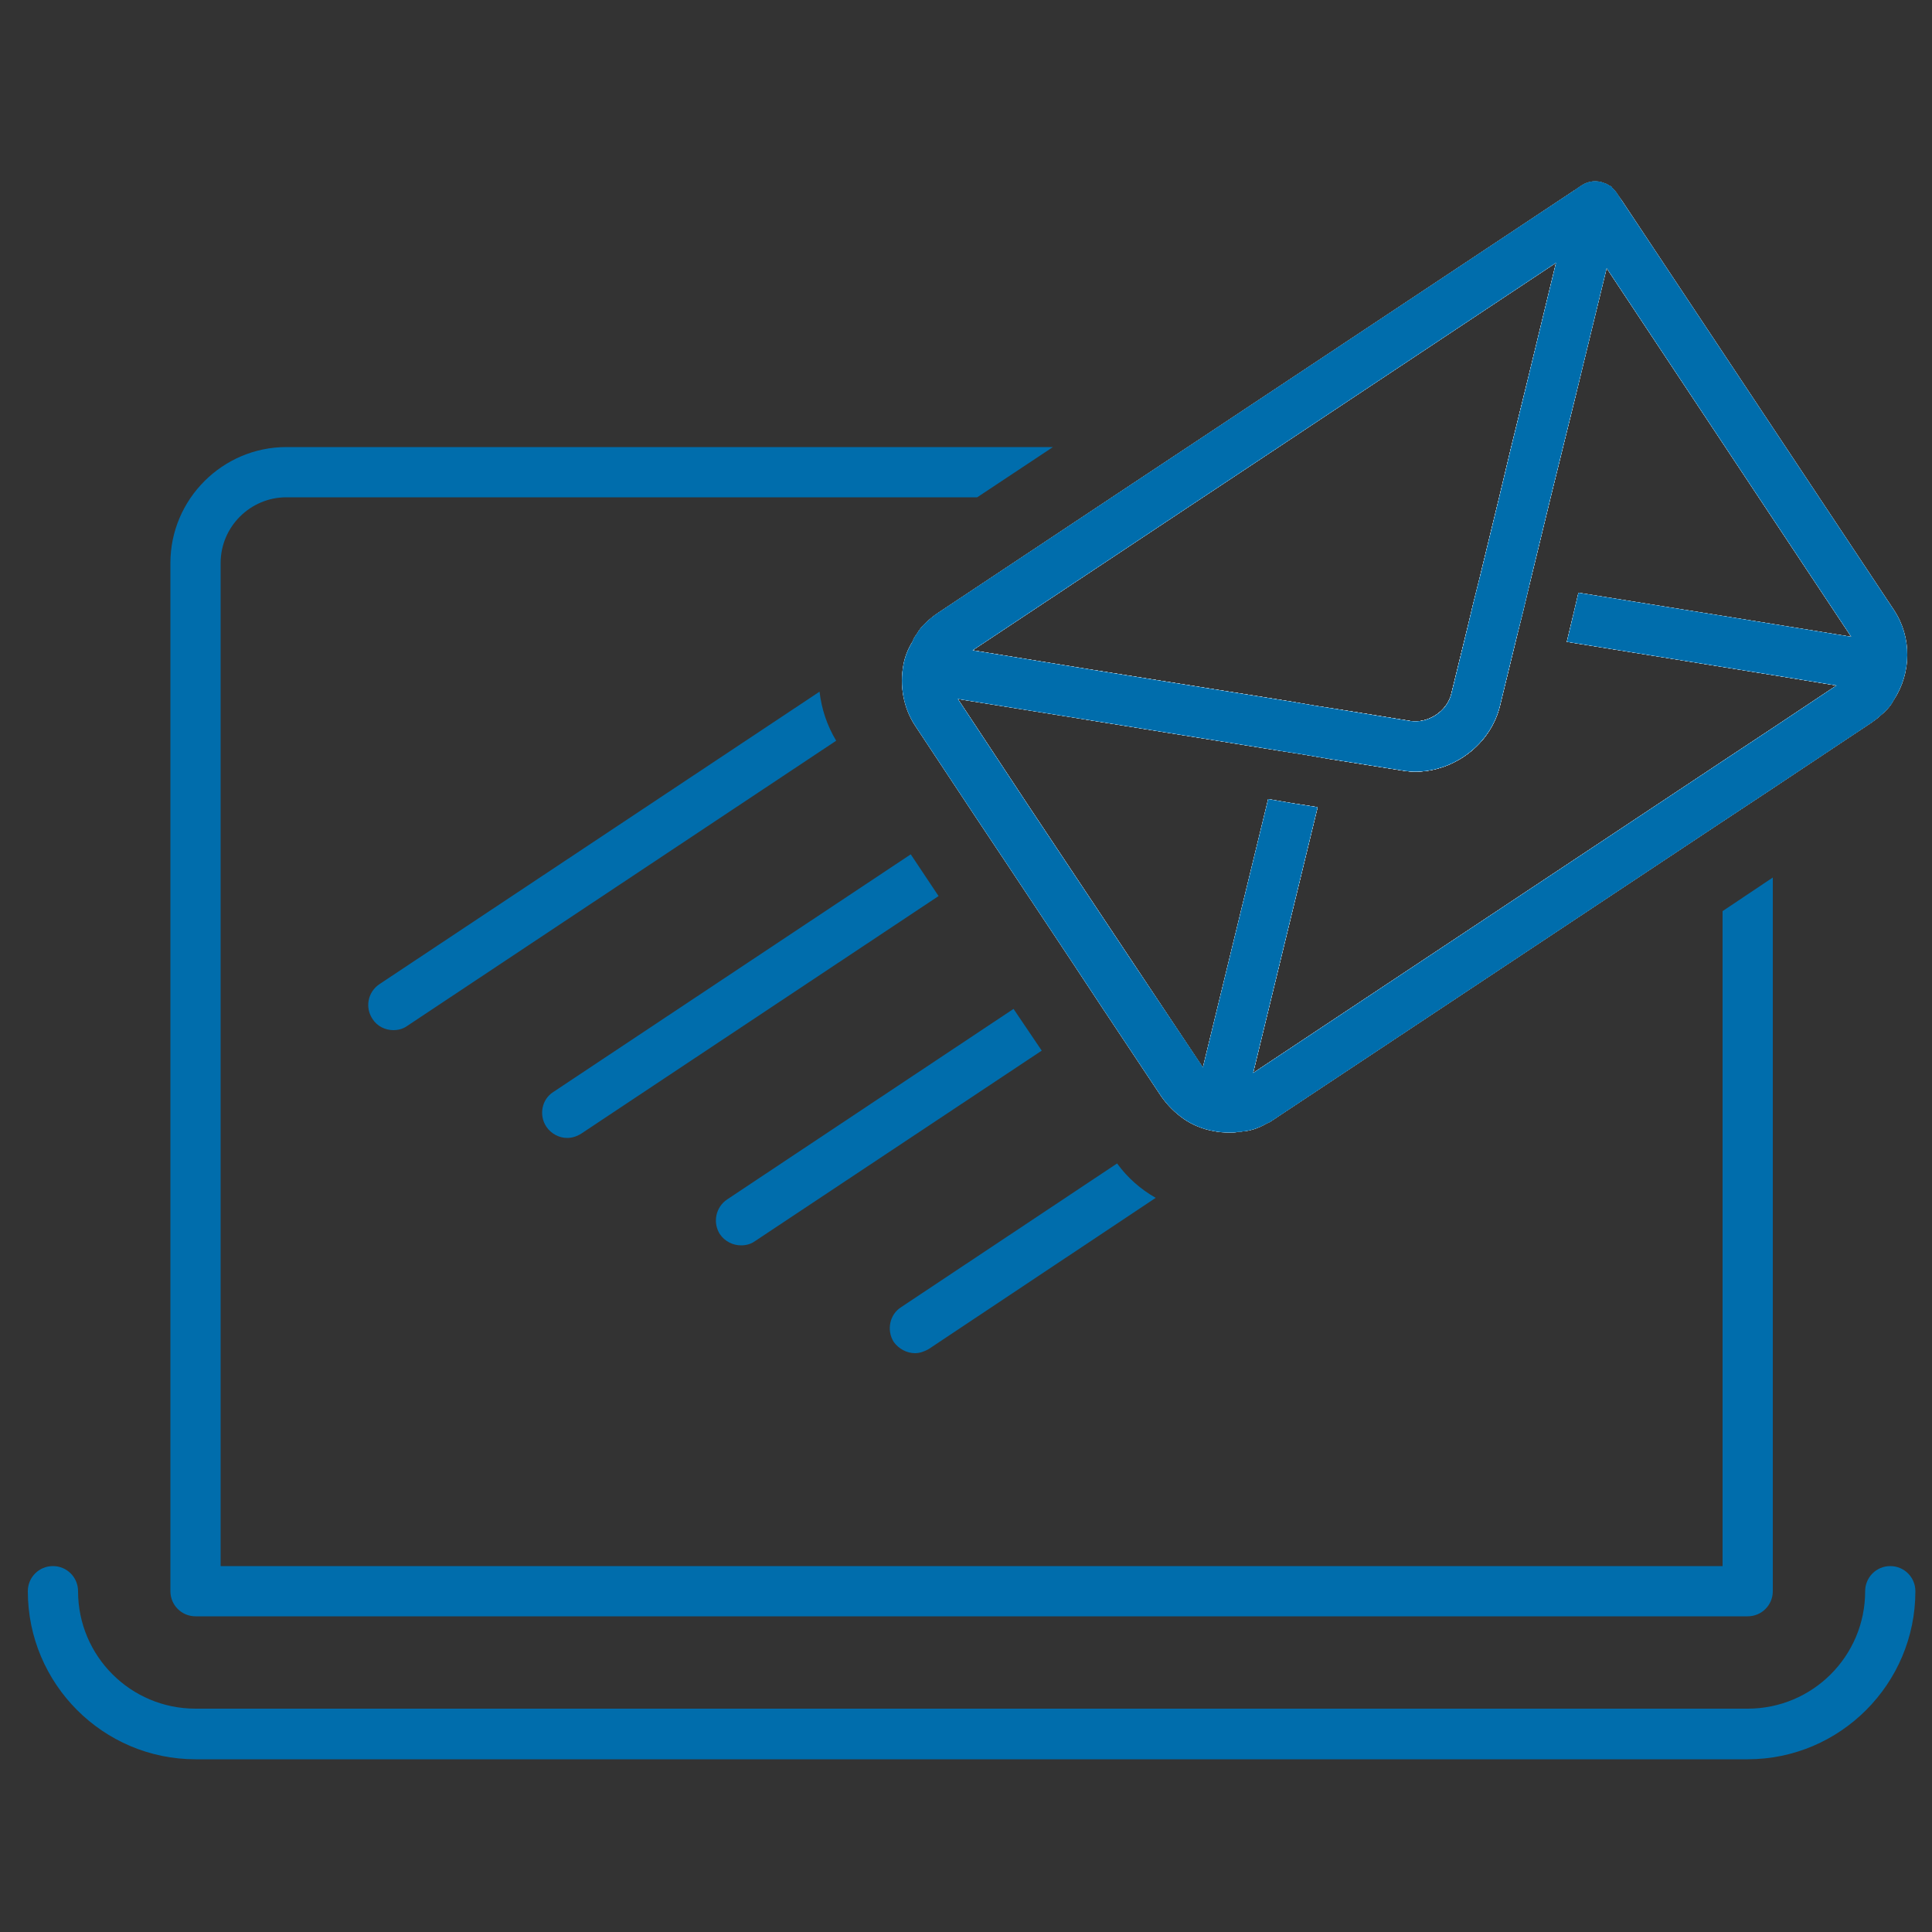 <?xml version="1.0" encoding="UTF-8"?><svg id="Laag_2" xmlns="http://www.w3.org/2000/svg" viewBox="0 0 50 50"><rect x="0" y="0" width="50" height="50" fill="#333333" stroke="none"/><defs><style>.cls-1{fill:#fff;}.cls-2{fill:#006dac;}</style></defs><path class="cls-2" d="m48.92,40.53c-.36,0-.65.29-.65.65,0,1.68-1.36,3.04-3.04,3.04H5.06c-1.68,0-3.04-1.36-3.04-3.04,0-.36-.29-.65-.65-.65s-.65.29-.65.65c0,2.4,1.95,4.35,4.34,4.35h40.17c2.39,0,4.34-1.95,4.34-4.35,0-.36-.29-.65-.65-.65ZM30.74,11.57l-1.96,1.3h2.35l1.96-1.3h-2.35Zm13.84,8.13v1.56l1.3-.86v-1.56l-1.3.86Zm0-3.76v1.32l1.3.21v-1.32l-1.3-.21Zm-5.47-4.37l-.31,1.3h1.33l.32-1.3h-1.34Zm5.47,12.01v16.95H5.71V14.57c0-.94.77-1.7,1.7-1.7h17.88l1.96-1.3H7.41c-1.65,0-3,1.35-3,3v26.61c0,.36.29.65.65.65h40.17c.36,0,.65-.29.65-.65v-18.47l-1.3.87Z"/><path class="cls-2" d="m21.21,17.9c.05.44.19.87.43,1.27l-11.1,7.38c-.11.08-.24.11-.36.11-.21,0-.42-.1-.54-.29-.2-.3-.12-.7.18-.9l11.39-7.57Z"/><path class="cls-2" d="m23.86,17.69s-.04.03-.06.04c-.01.01-.01.02-.02.02l-.4.27c-.05-.27-.05-.54,0-.81.04-.22.12-.42.24-.61.14.04.26.13.34.25,0,.01,0,.02.02.03t0,.01c.16.26.1.6-.12.8Z"/><path class="cls-2" d="m23.57,22.11l.72,1.08-9.25,6.15c-.11.07-.24.11-.36.11-.21,0-.42-.11-.54-.29-.2-.3-.12-.71.18-.9l9.25-6.15Z"/><path class="cls-2" d="m26.44,21.76l-.54.36-.72-1.08.54-.36c.3-.2.71-.12.9.18.2.3.12.7-.18.9Z"/><path class="cls-2" d="m26.23,26.11l.73,1.08-7.42,4.93c-.11.08-.24.11-.36.11-.21,0-.42-.1-.55-.29-.19-.3-.11-.7.19-.9l7.41-4.93Z"/><path class="cls-2" d="m29.1,25.77l-.54.36-.72-1.09.54-.36c.3-.2.71-.11.91.19.19.29.11.7-.19.9Z"/><path class="cls-2" d="m29.91,31l-5.87,3.91c-.12.07-.24.11-.36.11-.21,0-.42-.11-.55-.29-.19-.3-.11-.71.19-.9l5.59-3.72c.27.37.61.67,1,.89Z"/><path class="cls-2" d="m32.05,29.29c-.07.02-.15.02-.23.02-.14,0-.28-.01-.42-.04-.28-.05-.54-.16-.76-.31l.41-.27s.01-.01.02-.01c.02-.01.04-.02.06-.03.27-.14.61-.06.8.19,0,.01.01.02.02.03.09.13.12.28.1.42Z"/><path class="cls-1" d="m49.01,15.78l-7.05-10.61h-.04s-1.18-.24-1.18-.24l-10,6.64-1.96,1.3-4.5,2.99c-.12.08-.23.17-.32.26-.1.09-.18.19-.24.3-.05.06-.08.12-.1.18-.12.19-.2.39-.24.61-.05.27-.05.54,0,.81.05.27.15.53.31.77l1.49,2.25.72,1.08,1.94,2.92.72,1.09,1.49,2.24c.16.23.36.43.59.59.22.15.48.26.76.31.14.03.28.04.42.04.08,0,.16,0,.23-.02h.02s.06,0,.09-.01c.17-.01.39-.07.63-.21.06-.02.12-.06.19-.11l11.6-7.7,1.3-.86,2.54-1.69c.08-.06.16-.11.22-.17.16-.13.28-.26.35-.39.01-.02.02-.04.03-.05.44-.68.47-1.6-.01-2.32Zm-16.58,11.99l1.67-6.88-.64-.1-.64-.11-1.69,6.95-1.84-2.76-2.67-4.01-1.83-2.77,3.3.53,5.03.81.64.1.64.11,1.89.3c.12.02.23.03.34.03,1,0,1.95-.71,2.19-1.71l.45-1.85.16-.64.15-.63.55-2.27.32-1.3.34-1.38.79-3.25,6.33,9.54-2.03-.33-1.3-.21-3.73-.6-.15.64-.15.63,4.03.65,1.3.21,1.65.27-1.65,1.1-1.3.86-12.15,8.07Zm7.84-20.97l-.75,3.1-.41,1.67-.31,1.3-.5,2.06-.16.64-.15.63-.43,1.76c-.11.45-.6.77-1.06.7l-1.79-.29-.64-.1-.64-.11-5.13-.82-3.13-.51,5.96-3.96,1.96-1.3,7.18-4.77Z"/><path class="cls-1" d="m48.93,16.99h0c-.02-.13-.06-.25-.13-.35l-7.01-10.55h0s-.02-.03-.02-.03l-.62-.12-.58-.12-8.66,5.75-1.96,1.3-5.31,3.53-.5.33c-.06.04-.12.09-.16.15t0,.01c-.18.19-.25.45-.21.7,0,.04.01.09.03.14.02.07.05.14.1.21l1.82,2.74.72,1.08,1.94,2.92.72,1.09,1.83,2.74c.04.06.09.12.14.17.03.03.07.06.11.08.14.09.31.14.47.14.09,0,.19-.02.28-.06.07-.02.14-.05.2-.09l.33-.23s.1-.06.16-.1l11.96-7.94,1.3-.86h0s2.18-1.45,2.18-1.45c.02-.01.04-.03.05-.04l.44-.29c.29-.2.43-.53.38-.85Zm-17.8-4.12l1.96-1.3,7.18-4.77-.75,3.1-.41,1.67-.31,1.3-.5,2.06-.16.64-.15.63-.43,1.76c-.11.45-.6.77-1.06.7l-1.79-.29-.64-.1-.64-.11-5.13-.82-3.13-.51,5.96-3.96Zm14.75,5.97l-1.3.86-12.15,8.07,1.67-6.88-.64-.1-.64-.11-1.69,6.95-1.84-2.76-2.67-4.01-1.83-2.77,3.3.53,5.03.81.64.1.64.11,1.89.3c.12.02.23.03.34.03,1,0,1.95-.71,2.19-1.71l.45-1.85.16-.64.15-.63.55-2.27.32-1.3.34-1.38.79-3.25,6.33,9.54-2.03-.33-1.3-.21-3.73-.6-.15.64-.15.63,4.03.65,1.3.21,1.65.27-1.65,1.1Z"/><path class="cls-1" d="m49.01,15.78l-7.05-10.61-.07-.1-.06-.09s-.06-.08-.11-.12c0-.02-.03-.04-.05-.05-.01-.01-.02-.01-.03-.01-.04-.03-.08-.05-.12-.06-.19-.08-.41-.06-.59.06l-.19.13-10,6.64-1.96,1.3-4.5,2.99c-.12.08-.23.17-.32.26-.1.09-.18.19-.24.3-.05.06-.08.12-.1.18-.12.19-.2.39-.24.61-.05.27-.05.54,0,.81.05.27.15.53.31.77l1.49,2.25.72,1.08,1.94,2.92.72,1.09,1.49,2.24c.16.23.36.43.59.59.22.15.48.26.76.31.14.03.28.04.42.04.08,0,.16,0,.23-.02h.02s.06,0,.09-.01c.17-.01.39-.07.63-.21.06-.02.12-.06.19-.11l11.6-7.7,1.3-.86,2.54-1.69c.08-.06.16-.11.22-.17.16-.13.28-.26.35-.39.01-.02.02-.04.03-.05.44-.68.47-1.6-.01-2.32Zm-16.58,11.99l1.67-6.88-.64-.1-.64-.11-1.69,6.95-1.84-2.76-2.67-4.01-1.83-2.77,3.3.53,5.03.81.64.1.64.11,1.89.3c.12.02.23.03.34.03,1,0,1.95-.71,2.19-1.71l.45-1.85.16-.64.15-.63.55-2.27.32-1.3.34-1.38.79-3.25,6.33,9.54-2.03-.33-1.3-.21-3.73-.6-.15.64-.15.63,4.03.65,1.3.21,1.65.27-1.65,1.1-1.3.86-12.15,8.07Zm7.84-20.97l-.75,3.1-.41,1.67-.31,1.3-.5,2.06-.16.64-.15.63-.43,1.76c-.11.45-.6.77-1.06.7l-1.79-.29-.64-.1-.64-.11-5.13-.82-3.13-.51,5.96-3.96,1.96-1.3,7.18-4.77Z"/><path class="cls-2" d="m49.01,15.78l-7.05-10.61-.07-.1-.06-.09s-.06-.08-.11-.12c0-.02-.03-.04-.05-.05-.01-.01-.02-.01-.03-.01-.04-.03-.08-.05-.12-.06-.19-.08-.41-.06-.59.06l-.19.13-10,6.64-1.96,1.3-4.5,2.99c-.12.08-.23.17-.32.26-.1.09-.18.19-.24.3-.05.06-.08.12-.1.18-.12.19-.2.39-.24.61-.05.27-.05.54,0,.81.05.27.15.53.31.77l1.49,2.25.72,1.08,1.94,2.92.72,1.09,1.49,2.24c.16.23.36.43.59.59.22.15.48.26.76.31.14.03.28.04.42.04.08,0,.16,0,.23-.02h.02s.06,0,.09-.01c.22-.04.43-.1.63-.21.06-.02.12-.06.19-.11l11.6-7.7,1.3-.86,2.54-1.69c.08-.06.16-.11.22-.17.16-.13.28-.26.35-.39.01-.02.02-.04.03-.05.44-.68.47-1.6-.01-2.32Zm-1.31,1.85l-.17.11-1.65,1.1-1.3.86-12.15,8.07-.17.11c-.16.11-.35.15-.55.13-.02,0-.04-.01-.06-.01-.21-.05-.39-.17-.51-.35v-.02s-1.85-2.76-1.85-2.76l-2.67-4.01-1.83-2.77-.02-.02c-.12-.18-.16-.39-.12-.61,0-.02,0-.03.02-.05.05-.19.17-.36.33-.47l.17-.11,5.96-3.96,1.96-1.3,7.18-4.77.79-.53.05-.03.47.7,6.33,9.54.02.02c.13.2.16.44.1.66-.05.19-.16.35-.33.47Z"/><path class="cls-1" d="m34.4,19.64l-.64-.11.16-.63.15-.63.64.1,1.79.29c.46.07.95-.25,1.06-.7l.43-1.76.15-.63.64.1.65.1-.16.64-.45,1.85c-.24,1-1.19,1.71-2.19,1.71-.11,0-.22-.01-.34-.03l-1.89-.3Z"/><path class="cls-1" d="m48.11,18.13s-.03.03-.05.04l-2.18,1.44h0s-1.3.87-1.3.87l-11.96,7.94c-.06.04-.11.07-.16.1-.51.27-.82.05-.75-.51,0-.07.02-.13.04-.2l1.71-7.02.64.1-1.67,6.88,12.15-8.07,1.3-.86,1.65-1.1-1.65-.27-1.3-.21-4.03-.65.15-.63,3.88.62,1.3.21,1.95.31c.07.01.14.03.2.04.59.17.64.58.08.97Z"/><path class="cls-2" d="m49.13,17.39c-.02-.11-.08-.26-.2-.4h0c-.16-.22-.46-.42-.99-.51h-.03l-2.03-.33-1.3-.21-3.73-.6-.15.64-.15.63,4.03.65,1.3.21,1.65.27-1.65,1.1-1.3.86-12.15,8.07,1.67-6.88-.64-.1-.64-.11-1.69,6.95v.03c-.12.44-.09.76,0,.99.02.04.04.08.05.11.09.17.21.29.31.35.12.08.31.17.56.18h.02s.06,0,.09-.01c.17-.01.39-.07.63-.21.06-.02.12-.06.19-.11l11.6-7.7,1.3-.86,2.54-1.69c.08-.06.16-.11.22-.17.16-.13.28-.26.35-.39.01-.02.02-.04.03-.05.16-.29.15-.54.11-.71Zm-14.73,2.25l.16-.64.15-.63-.64-.1-.64-.11-.16.64-.15.63.64.1.64.11Zm4.54-4.6l-.64-.11-.16.64-.15.63.64.1.64.11.16-.64.15-.63-.64-.1Z"/><path class="cls-1" d="m40.79,10.19l-.34,1.38-.32,1.3-.55,2.27-.15.63-.16.64-.45,1.85c-.24,1-1.19,1.71-2.19,1.71-.11,0-.22-.01-.34-.03l-1.89-.3-.64-.11-.64-.1-5.03-.81c-.04-.22-.05-.44-.01-.66.04-.22.11-.43.22-.62l5.13.82.64.11.64.1,1.79.29c.46.07.95-.25,1.06-.7l.43-1.76.15-.63.16-.64.5-2.06.31-1.3.41-1.67c.21-.04.44-.02.66.03.22.05.43.14.61.26Z"/><path class="cls-1" d="m40.57,5.82l-8.66,5.75-1.96,1.3-5.31,3.53c-.61.41-.58.83.03,1.01.06.01.13.03.2.04l3.21.51,5.19.84.65.1.64.1,1.84.3c.79.13,1.6-.41,1.79-1.19l.44-1.81.15-.63.16-.63.52-2.17.32-1.3.4-1.64.88-3.66.09-.33.14-.6-.72.48Zm-1.05,4.08l-.41,1.67-.31,1.3-.5,2.06-.16.64-.15.63-.43,1.76c-.11.45-.6.77-1.06.7l-1.79-.29-.64-.1-.64-.11-5.13-.82-3.13-.51,5.96-3.96,1.96-1.3,7.18-4.77-.75,3.1Z"/><path class="cls-2" d="m41.92,5.16s-.02-.06-.03-.09l-.06-.09s-.06-.08-.11-.12c0-.02-.03-.04-.05-.05-.01-.01-.02-.01-.03-.01-.04-.03-.08-.05-.12-.06-.19-.08-.41-.06-.59.06l-.19.13-10,6.64-1.96,1.3-4.5,2.99c-.12.08-.23.17-.32.26-.1.09-.18.19-.24.3-.05.06-.08.12-.1.18-.09.23-.08.44-.05.58.02.12.08.27.2.41.02.04.05.07.09.1.18.17.46.33.9.4h.03l3.3.53,5.03.81.64.1.64.11,1.89.3c.12.02.23.03.34.03,1,0,1.95-.71,2.19-1.71l.45-1.85.16-.64.15-.63.55-2.27.32-1.3.34-1.38.79-3.25.21-.85h0s.14-.6.14-.6c.03-.11.02-.23-.01-.33Zm-2.4,4.74l-.41,1.67-.31,1.3-.5,2.06-.16.64-.15.63-.43,1.76c-.11.45-.6.77-1.06.7l-1.79-.29-.64-.1-.64-.11-5.13-.82-3.13-.51,5.96-3.96,1.96-1.3,7.18-4.77-.75,3.1Z"/></svg>